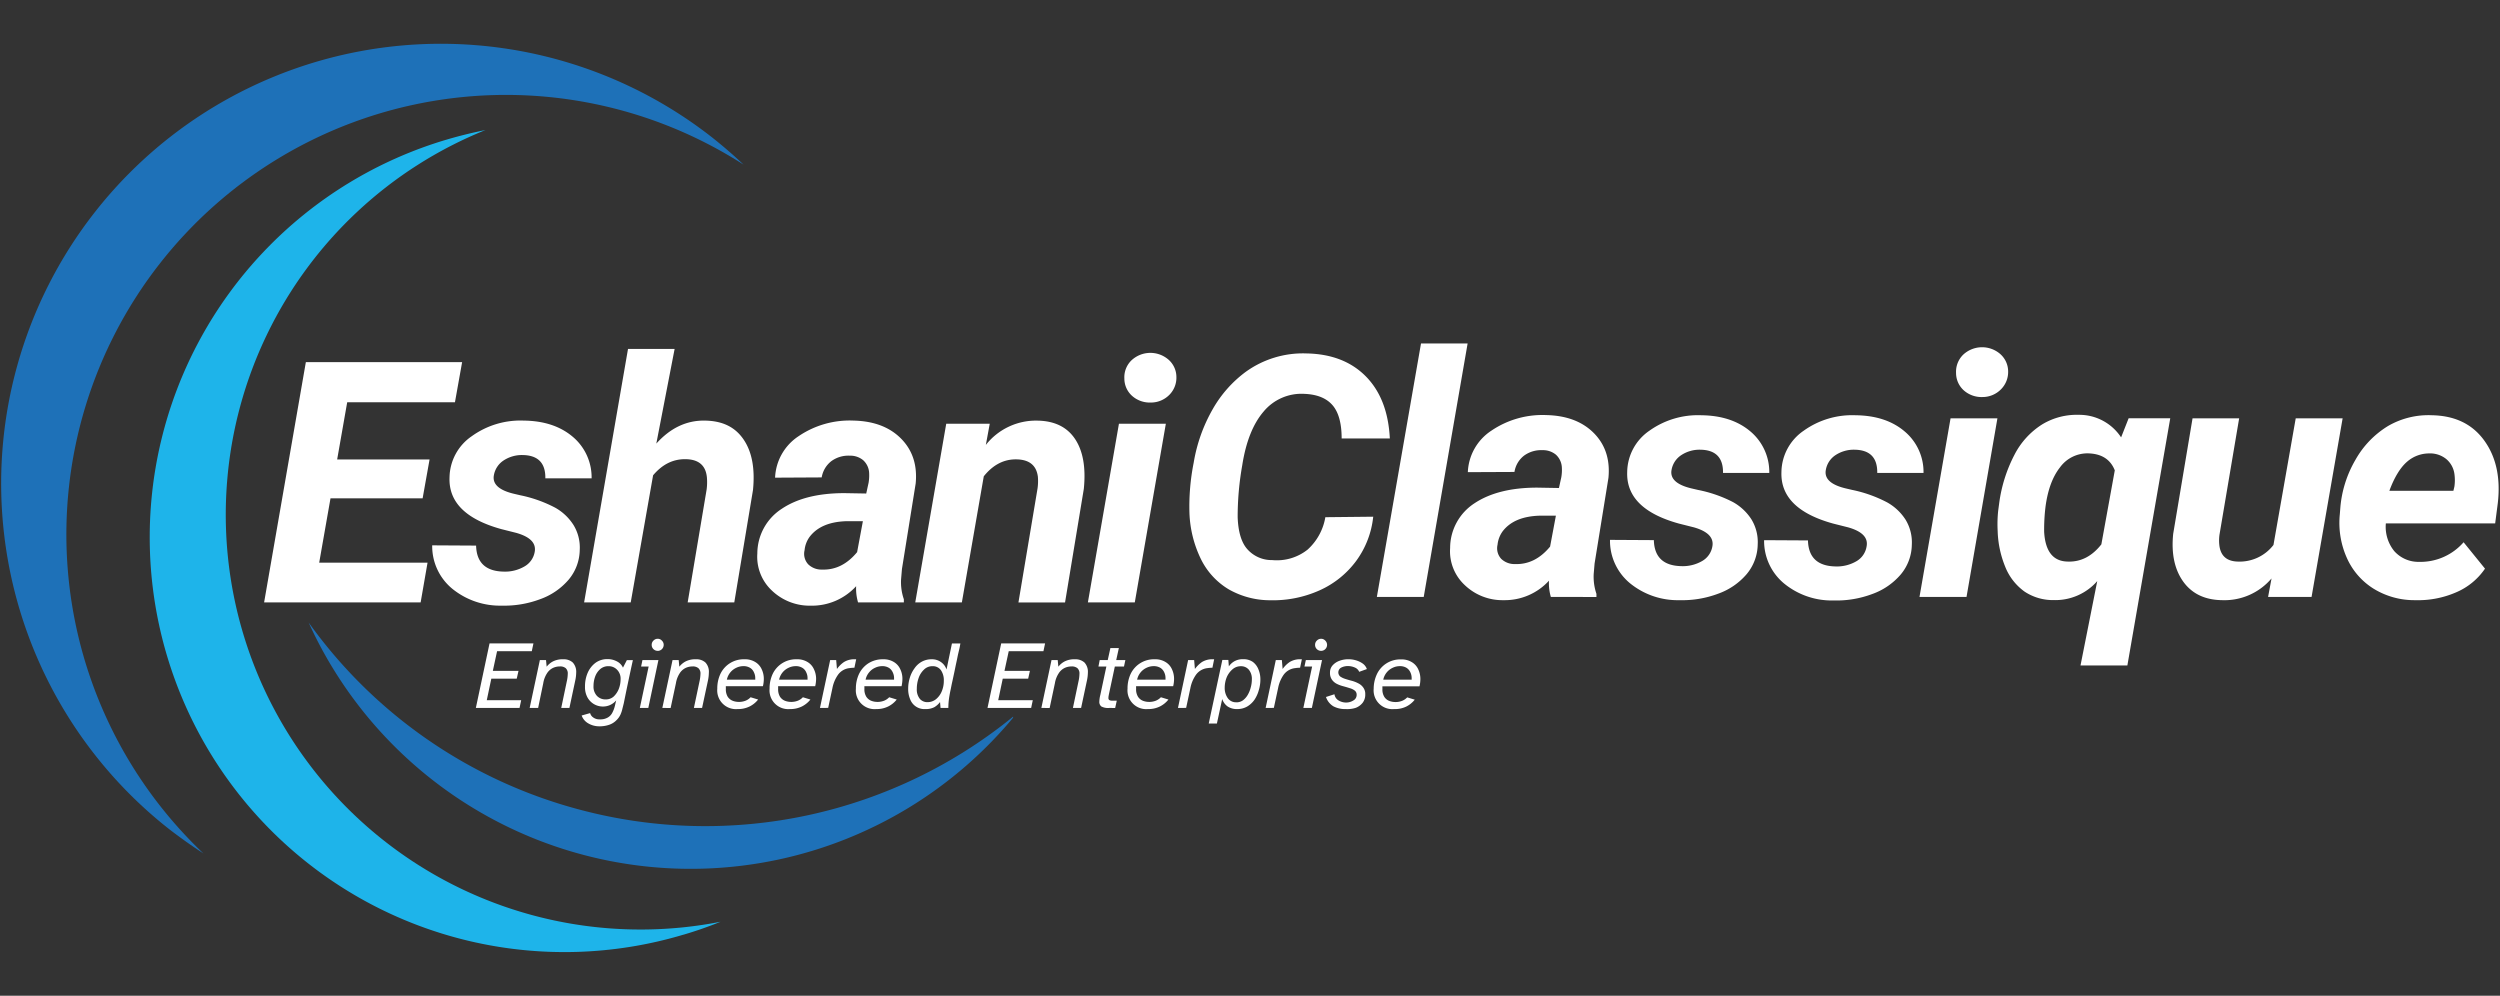 <svg id="Layer_1" data-name="Layer 1" xmlns="http://www.w3.org/2000/svg" xmlns:xlink="http://www.w3.org/1999/xlink" viewBox="0 0 590 235"><rect x="0" y="0" width="590" height="235" fill="#333333" stroke="none"/><defs><style>.cls-1{fill:none;}.cls-2{fill:#1eb4ea;}.cls-3{fill:#1e71b8;}.cls-4{clip-path:url(#clip-path);}.cls-5{fill:#fff;}</style><clipPath id="clip-path"><rect class="cls-1" x="72.78" y="145.74" width="166.31" height="60.77"/></clipPath></defs><path class="cls-2" d="M161.33,220.58c3-.88,5.89-1.9,8.73-3.05A97.89,97.89,0,0,1,114.57,30.69q-4.5.89-9,2.21a97.89,97.89,0,1,0,55.73,187.68"/><path class="cls-3" d="M40,195.74q3.9,3,8,5.67A103.75,103.75,0,0,1,175.49,38.86q-3.53-3.34-7.41-6.41A103.75,103.75,0,1,0,40,195.74"/><g class="cls-4"><path class="cls-3" d="M136.52,191a114.71,114.71,0,0,1-63.69-44.1,99,99,0,0,0,166.9,21.71A115,115,0,0,1,136.52,191"/></g><path class="cls-5" d="M99.74,117.6H78l-2.67,15.19H100.9l-1.63,9.38H62.33l9.85-56.7h36.88l-1.69,9.46H81.94l-2.37,13.5h21.81Z"/><path class="cls-5" d="M126.18,130.3c.41-2.08-1-3.59-4.34-4.54l-3.53-.89q-12.59-3.48-12.22-12.23a12,12,0,0,1,5.25-9.7,19.64,19.64,0,0,1,12.26-3.68q7.11.08,11.51,3.77a12.51,12.51,0,0,1,4.51,9.85l-10.92,0c.06-3.62-1.74-5.44-5.37-5.49a7.84,7.84,0,0,0-4.48,1.28,5.24,5.24,0,0,0-2.29,3.47c-.4,2.08,1.18,3.55,4.72,4.39l1.54.36A31,31,0,0,1,131,119.8a12.13,12.13,0,0,1,4.36,4.12,10.21,10.21,0,0,1,1.46,5.87,11.18,11.18,0,0,1-2.61,7,15.81,15.81,0,0,1-6.77,4.63,24,24,0,0,1-9,1.51,17.84,17.84,0,0,1-11.72-4A13,13,0,0,1,102,128.7l10.36.06q.15,6,6.47,6.14a9.1,9.1,0,0,0,5-1.25A4.91,4.91,0,0,0,126.18,130.3Z"/><path class="cls-5" d="M154.89,104.69c3.31-3.68,7.11-5.49,11.43-5.43s7.24,1.6,9.2,4.51,2.68,6.84,2.19,11.84l-4.42,26.56h-11l4.48-26.68a13.47,13.47,0,0,0,.06-2.82c-.26-2.78-1.89-4.22-4.89-4.3s-5.57,1.15-7.81,3.8l-5.28,30h-11l10.36-59.82h11Z"/><path class="cls-5" d="M202.5,142.17a11.68,11.68,0,0,1-.45-3.83,14.14,14.14,0,0,1-10.74,4.6,12.9,12.9,0,0,1-9.17-3.59,10.9,10.9,0,0,1-3.41-8.72,12.6,12.6,0,0,1,5.79-10.57q5.5-3.68,14.77-3.68l5.14.09.56-2.55a10.65,10.65,0,0,0,.12-2.43,4.33,4.33,0,0,0-1.4-2.88,4.73,4.73,0,0,0-3.14-1.07,6.83,6.83,0,0,0-4.36,1.28,6.13,6.13,0,0,0-2.29,3.85l-11,.06a12.31,12.31,0,0,1,5.55-9.79,21.43,21.43,0,0,1,13-3.68q7.17.17,11.21,4.28t3.42,10.56l-3.24,20.18-.21,2.49a12.42,12.42,0,0,0,.66,4.66l0,.74ZM194,134.42q4.74.17,8.28-4.12l1.36-7.3-3.79,0q-6.09.15-8.79,3.71a6.39,6.39,0,0,0-1.18,3.14,3.64,3.64,0,0,0,.86,3.33A4.47,4.47,0,0,0,194,134.42Z"/><path class="cls-5" d="M233.58,100l-.92,5a15.05,15.05,0,0,1,12.26-5.73q6,.12,8.81,4.36t2.05,11.75l-4.43,26.8h-11l4.51-26.91a12.42,12.42,0,0,0,.08-2.76q-.51-4-5-4.1t-7.77,4L227,142.17H216L223.31,100Z"/><path class="cls-5" d="M267.81,142.17H256.74L264.07,100h11.07Zm-2.46-52.85A5.55,5.55,0,0,1,267.07,85a6.53,6.53,0,0,1,8.63-.18,5.45,5.45,0,0,1,1.93,4.13A5.73,5.73,0,0,1,276,93.15,6.1,6.1,0,0,1,271.58,95a6.27,6.27,0,0,1-4.3-1.48A5.48,5.48,0,0,1,265.35,89.32Z"/><path class="cls-5" d="M324.08,121.94a21.34,21.34,0,0,1-4,10.41,21.82,21.82,0,0,1-8.72,7,26.84,26.84,0,0,1-11.6,2.31,19.71,19.71,0,0,1-9.79-2.58,17.07,17.07,0,0,1-6.56-7.15,27,27,0,0,1-2.7-10.83,52.81,52.81,0,0,1,1-11.9,37.81,37.81,0,0,1,4.51-12.67,28.32,28.32,0,0,1,7.74-8.75,23.09,23.09,0,0,1,14.39-4.37q8.82.17,14,5.43T328,103.48l-11.37,0c0-3.57-.72-6.2-2.16-7.86s-3.65-2.55-6.65-2.67a11.62,11.62,0,0,0-9.61,4.18q-3.75,4.37-5.05,12.73a69.52,69.52,0,0,0-1.07,12.2c.12,3.42.88,6,2.29,7.56a7.67,7.67,0,0,0,5.87,2.56,11.64,11.64,0,0,0,8.34-2.47,13.27,13.27,0,0,0,4.19-7.65Z"/><path class="cls-5" d="M336,140.87H324.94l10.42-59.82h11Z"/><path class="cls-5" d="M366,140.87a11.43,11.43,0,0,1-.44-3.83,14.14,14.14,0,0,1-10.74,4.6,12.84,12.84,0,0,1-9.17-3.59,10.88,10.88,0,0,1-3.42-8.72A12.6,12.6,0,0,1,348,118.76c3.68-2.44,8.61-3.68,14.78-3.68l5.13.09.56-2.55a10.08,10.08,0,0,0,.12-2.43,4.37,4.37,0,0,0-1.39-2.88,4.75,4.75,0,0,0-3.15-1.07,6.85,6.85,0,0,0-4.36,1.28,6.07,6.07,0,0,0-2.28,3.86l-11,.05a12.29,12.29,0,0,1,5.55-9.79,21.45,21.45,0,0,1,13-3.68q7.18.17,11.22,4.28t3.41,10.56L376.32,133l-.21,2.49a12.64,12.64,0,0,0,.65,4.66l0,.74Zm-8.45-7.75q4.74.16,8.27-4.12l1.37-7.3-3.8,0q-6.09.17-8.78,3.71a6.5,6.5,0,0,0-1.19,3.15,3.68,3.68,0,0,0,.86,3.32A4.51,4.51,0,0,0,357.51,133.12Z"/><path class="cls-5" d="M404.11,129q.61-3.12-4.33-4.54l-3.53-.89q-12.58-3.46-12.23-12.22a12,12,0,0,1,5.25-9.71A19.71,19.71,0,0,1,401.53,98q7.11.08,11.51,3.77a12.51,12.51,0,0,1,4.51,9.85l-10.92,0c.06-3.62-1.74-5.44-5.37-5.49a7.84,7.84,0,0,0-4.48,1.28,5.24,5.24,0,0,0-2.29,3.47c-.4,2.08,1.18,3.55,4.72,4.39l1.55.36A30.89,30.89,0,0,1,409,118.5a12.24,12.24,0,0,1,4.37,4.12,10.32,10.32,0,0,1,1.45,5.88,11.17,11.17,0,0,1-2.61,7,15.81,15.81,0,0,1-6.77,4.63,24,24,0,0,1-9.05,1.51,17.8,17.8,0,0,1-11.72-4,13,13,0,0,1-4.71-10.23l10.35.06q.15,6,6.47,6.14a9.1,9.1,0,0,0,5-1.25A4.91,4.91,0,0,0,404.11,129Z"/><path class="cls-5" d="M440.51,129c.42-2.08-1-3.59-4.33-4.54l-3.53-.89q-12.58-3.46-12.23-12.22a12,12,0,0,1,5.26-9.71A19.66,19.66,0,0,1,437.93,98q7.13.08,11.51,3.77a12.48,12.48,0,0,1,4.51,9.85l-10.92,0c.06-3.62-1.73-5.44-5.37-5.49a7.84,7.84,0,0,0-4.48,1.28,5.23,5.23,0,0,0-2.28,3.47c-.4,2.08,1.17,3.55,4.72,4.39l1.54.36a31.12,31.12,0,0,1,8.22,2.94,12.21,12.21,0,0,1,4.36,4.12,10.32,10.32,0,0,1,1.45,5.88,11.17,11.17,0,0,1-2.61,7,15.84,15.84,0,0,1-6.76,4.63,24,24,0,0,1-9.05,1.51,17.76,17.76,0,0,1-11.72-4,13,13,0,0,1-4.72-10.23l10.35.06q.15,6,6.47,6.14a9.16,9.16,0,0,0,5-1.25A4.9,4.9,0,0,0,440.51,129Z"/><path class="cls-5" d="M464.1,140.87H453l7.33-42.14h11.06ZM461.63,88a5.62,5.62,0,0,1,1.72-4.33,6.54,6.54,0,0,1,8.64-.18,5.49,5.49,0,0,1,1.93,4.13,5.78,5.78,0,0,1-1.64,4.21,6.09,6.09,0,0,1-4.42,1.87,6.3,6.3,0,0,1-4.3-1.48A5.52,5.52,0,0,1,461.63,88Z"/><path class="cls-5" d="M490.58,97.9a11.8,11.8,0,0,1,10,5.32l1.78-4.51,9.82,0-10.12,58.34H491l3.95-19.91a13.13,13.13,0,0,1-10.24,4.48,12.1,12.1,0,0,1-6.91-2,13.19,13.19,0,0,1-4.57-5.87,24,24,0,0,1-1.78-8.43,30.26,30.26,0,0,1,.12-4.78l.23-1.72a34.46,34.46,0,0,1,3.59-11.45,18.38,18.38,0,0,1,6.56-7.21A15.72,15.72,0,0,1,490.58,97.9Zm-8.16,27.63q.4,6.91,5.55,7,4.62.18,7.95-4.06L499.09,111Q497.58,107.2,493,107a8,8,0,0,0-6.82,3.27q-2.67,3.38-3.45,9.4A44.51,44.51,0,0,0,482.42,125.53Z"/><path class="cls-5" d="M536.08,136.51a14.57,14.57,0,0,1-11.61,5.13q-6.08-.06-9.19-4.33c-2.08-2.87-2.88-6.63-2.41-11.31l4.57-27.27h11l-4.63,27.39a9.85,9.85,0,0,0-.06,2.41c.25,2.59,1.7,3.93,4.33,4a10.08,10.08,0,0,0,8.46-3.92l5.25-29.88h11.07l-7.33,42.14H535.27Z"/><path class="cls-5" d="M570,141.64a18.33,18.33,0,0,1-9.82-2.7,16.37,16.37,0,0,1-6.35-7.33,20.25,20.25,0,0,1-1.63-10.27l.12-1.54a26.7,26.7,0,0,1,3.56-11.27,21.85,21.85,0,0,1,7.71-8A19,19,0,0,1,574,98q8.12.17,12.31,6t3.17,14.74l-.62,4.78H563.06a9.09,9.09,0,0,0,2,6.56,7.65,7.65,0,0,0,5.85,2.52,13.52,13.52,0,0,0,10.5-4.63l5.05,6.23a15.64,15.64,0,0,1-6.86,5.61A22.52,22.52,0,0,1,570,141.64Zm3.5-34.63a7.92,7.92,0,0,0-5.4,1.93c-1.56,1.33-3,3.62-4.21,6.89H579l.24-1a10.59,10.59,0,0,0,0-3,5.56,5.56,0,0,0-1.93-3.5A6.06,6.06,0,0,0,573.47,107Z"/><path class="cls-5" d="M112.3,167.08l3.23-15.23h10.36l-.39,1.84h-8.19l-1,4.63h6.06l-.42,1.84h-6l-1.07,5.08H123l-.39,1.84Z"/><path class="cls-5" d="M125,167.08l2.41-11.31h1.45l.15,1.57a4.66,4.66,0,0,1,1.48-1.24,5,5,0,0,1,2.43-.51,3.14,3.14,0,0,1,2.26.77,3.24,3.24,0,0,1,.8,2.41,8.8,8.8,0,0,1-.21,1.78l-1.39,6.53h-1.93l1.33-6.35a8.49,8.49,0,0,0,.21-1.67,1.69,1.69,0,0,0-.47-1.36,2,2,0,0,0-1.43-.42,3.74,3.74,0,0,0-1.6.36,3.46,3.46,0,0,0-1.39,1.25,6.06,6.06,0,0,0-.89,2.34L127,167.08Z"/><path class="cls-5" d="M141.45,171.41a5.07,5.07,0,0,1-2.61-.69,3.46,3.46,0,0,1-1.57-1.86l2-.57a1.75,1.75,0,0,0,.69,1,2.42,2.42,0,0,0,1.6.48,3.45,3.45,0,0,0,1.9-.45,2.72,2.72,0,0,0,1.07-1.16,6.72,6.72,0,0,0,.59-1.6l.3-1.27a4.2,4.2,0,0,1-1.43,1.09,4.07,4.07,0,0,1-1.69.36,4.14,4.14,0,0,1-3.62-2.08,5,5,0,0,1-.62-2.61,8,8,0,0,1,.62-3.23,5.86,5.86,0,0,1,1.84-2.38,4.71,4.71,0,0,1,2.85-.89,4.61,4.61,0,0,1,2.22.54,3.06,3.06,0,0,1,1.43,1.48l.92-1.78h1.42c-.38,1.71-.74,3.4-1.1,5.1s-.71,3.42-1.06,5.14c-.09.34-.18.73-.3,1.18a7.32,7.32,0,0,1-.48,1.46,4.41,4.41,0,0,1-1,1.36,4.31,4.31,0,0,1-1.6,1A6.89,6.89,0,0,1,141.45,171.41Zm1.54-6.35a2.69,2.69,0,0,0,1.87-.71,5.05,5.05,0,0,0,1.19-1.81,6.34,6.34,0,0,0,.41-2.2,3,3,0,0,0-.86-2.31,2.71,2.71,0,0,0-1.95-.81,2.88,2.88,0,0,0-2,.69,4.29,4.29,0,0,0-1.19,1.75,6.53,6.53,0,0,0-.39,2.25,3.17,3.17,0,0,0,.81,2.32A2.75,2.75,0,0,0,143,165.06Z"/><path class="cls-5" d="M155.21,153.6a1.42,1.42,0,0,1-1-.41,1.36,1.36,0,0,1-.41-1,1.34,1.34,0,0,1,.41-1,1.37,1.37,0,0,1,1-.44,1.31,1.31,0,0,1,1,.44,1.35,1.35,0,0,1,.42,1,1.42,1.42,0,0,1-1.43,1.42ZM151,167.08l2.08-9.77H151.3l.32-1.54h3.77L153,167.08Z"/><path class="cls-5" d="M156.31,167.08l2.41-11.31h1.45l.15,1.57a4.66,4.66,0,0,1,1.48-1.24,5,5,0,0,1,2.44-.51,3.13,3.13,0,0,1,2.25.77,3.2,3.2,0,0,1,.8,2.41,9.49,9.49,0,0,1-.2,1.78l-1.4,6.53h-1.93l1.34-6.35a9.32,9.32,0,0,0,.21-1.67,1.69,1.69,0,0,0-.48-1.36,2,2,0,0,0-1.42-.42,3.78,3.78,0,0,0-1.61.36,3.46,3.46,0,0,0-1.39,1.25,6.06,6.06,0,0,0-.89,2.34l-1.25,5.85Z"/><path class="cls-5" d="M174.09,167.34a4.42,4.42,0,0,1-4.81-4.8,8,8,0,0,1,.77-3.57,6.08,6.08,0,0,1,5.64-3.38,4.59,4.59,0,0,1,2.52.63,3.82,3.82,0,0,1,1.52,1.66,5.29,5.29,0,0,1,.53,2.37,7.37,7.37,0,0,1-.21,1.69H171.3a2,2,0,0,0,0,.33v.32a3.36,3.36,0,0,0,.44,1.84,2.54,2.54,0,0,0,1.16.95,4,4,0,0,0,1.43.27,4.14,4.14,0,0,0,1.66-.3,3.26,3.26,0,0,0,1.15-.8l1.78.54a5.88,5.88,0,0,1-2,1.63A6.11,6.11,0,0,1,174.09,167.34Zm-2.52-6.94h6.67a.88.88,0,0,0,0-.21V160a3,3,0,0,0-.3-1.3,2.29,2.29,0,0,0-.89-1.07,2.92,2.92,0,0,0-1.66-.42,3.82,3.82,0,0,0-1.63.39,4,4,0,0,0-2.22,2.79Z"/><path class="cls-5" d="M186.43,167.34a4.42,4.42,0,0,1-4.81-4.8,8,8,0,0,1,.77-3.57,6.08,6.08,0,0,1,5.64-3.38,4.59,4.59,0,0,1,2.52.63,3.74,3.74,0,0,1,1.51,1.66,5.16,5.16,0,0,1,.54,2.37,8,8,0,0,1-.21,1.69h-8.75a2,2,0,0,0,0,.33v.32a3.36,3.36,0,0,0,.44,1.84,2.54,2.54,0,0,0,1.16.95,4,4,0,0,0,1.42.27,4.16,4.16,0,0,0,1.67-.3,3.35,3.35,0,0,0,1.15-.8l1.78.54a6,6,0,0,1-2,1.63A6.11,6.11,0,0,1,186.43,167.34Zm-2.53-6.94h6.68a.88.88,0,0,0,0-.21V160a3,3,0,0,0-.3-1.3,2.29,2.29,0,0,0-.89-1.07,2.92,2.92,0,0,0-1.66-.42,3.82,3.82,0,0,0-1.63.39,4,4,0,0,0-2.23,2.79Z"/><path class="cls-5" d="M193.51,167.08l2.41-11.31h1.42l.18,2.11a6.63,6.63,0,0,1,1.66-1.64,4.64,4.64,0,0,1,2.64-.65h.24l-.42,2a7.08,7.08,0,0,0-1.18.09,3.83,3.83,0,0,0-2.67,1.54,8.13,8.13,0,0,0-1.34,3.18l-1,4.66Z"/><path class="cls-5" d="M206.8,167.34a4.42,4.42,0,0,1-4.81-4.8,8,8,0,0,1,.78-3.57,6.15,6.15,0,0,1,2.22-2.46,6.28,6.28,0,0,1,3.41-.92,4.63,4.63,0,0,1,2.53.63,3.8,3.8,0,0,1,1.51,1.66,5.16,5.16,0,0,1,.53,2.37,7.92,7.92,0,0,1-.2,1.69H204a2,2,0,0,0,0,.33v.32a3.27,3.27,0,0,0,.45,1.84,2.45,2.45,0,0,0,1.16.95,3.93,3.93,0,0,0,1.42.27,4.14,4.14,0,0,0,1.66-.3,3.39,3.39,0,0,0,1.16-.8l1.78.54a5.92,5.92,0,0,1-2,1.63A6.08,6.08,0,0,1,206.8,167.34Zm-2.52-6.94H211a2.11,2.11,0,0,0,0-.21V160a3.09,3.09,0,0,0-.3-1.3,2.42,2.42,0,0,0-.89-1.07,2.94,2.94,0,0,0-1.66-.42,3.87,3.87,0,0,0-1.64.39,3.77,3.77,0,0,0-1.39,1.07A3.9,3.9,0,0,0,204.28,160.4Z"/><path class="cls-5" d="M218.37,167.34a3.58,3.58,0,0,1-3.56-2.28,6.16,6.16,0,0,1-.48-2.5,8.73,8.73,0,0,1,.39-2.61,7.21,7.21,0,0,1,1.1-2.22,5,5,0,0,1,1.72-1.57,4.77,4.77,0,0,1,2.34-.57,3.63,3.63,0,0,1,2.26.71,3.44,3.44,0,0,1,1.24,1.7l1.28-6.15h2s-.05.21-.12.63-.2.93-.36,1.6-.29,1.42-.47,2.22-.33,1.61-.51,2.44-.34,1.6-.5,2.31-.26,1.3-.36,1.75-.19.94-.32,1.69a17.28,17.28,0,0,0-.21,2.59h-1.84l-.12-1.4a4.65,4.65,0,0,1-1.36,1.22A4.39,4.39,0,0,1,218.37,167.34Zm.5-1.63a3.19,3.19,0,0,0,2-.68,4.71,4.71,0,0,0,1.37-1.84,6.33,6.33,0,0,0,.5-2.52,4.16,4.16,0,0,0-.68-2.5,2.34,2.34,0,0,0-2-.95,2.78,2.78,0,0,0-2,.81,4.91,4.91,0,0,0-1.27,2,7.51,7.51,0,0,0-.42,2.53,3.46,3.46,0,0,0,.74,2.4A2.32,2.32,0,0,0,218.87,165.71Z"/><path class="cls-5" d="M233.05,167.08l3.23-15.23h10.36l-.39,1.84h-8.19l-1,4.63h6l-.41,1.84h-6l-1.07,5.08h8.16l-.39,1.84Z"/><path class="cls-5" d="M245.76,167.08l2.4-11.31h1.46l.15,1.57a4.56,4.56,0,0,1,1.48-1.24,5,5,0,0,1,2.43-.51,3.16,3.16,0,0,1,2.26.77,3.24,3.24,0,0,1,.8,2.41,9.58,9.58,0,0,1-.21,1.78l-1.39,6.53h-1.93l1.33-6.35a8.49,8.49,0,0,0,.21-1.67,1.69,1.69,0,0,0-.47-1.36,2.05,2.05,0,0,0-1.43-.42,3.74,3.74,0,0,0-1.6.36,3.46,3.46,0,0,0-1.39,1.25,6.05,6.05,0,0,0-.9,2.34l-1.24,5.85Z"/><path class="cls-5" d="M261.75,167.08a3.37,3.37,0,0,1-1.84-.36,1.38,1.38,0,0,1-.47-1.16,7.35,7.35,0,0,1,.24-1.57l1.42-6.68h-1.87l.3-1.54h1.9l.62-2.82h2l-.62,2.82h2.16l-.33,1.54h-2.16l-1.31,6.15c-.06.28-.11.52-.15.74a2.76,2.76,0,0,0-.05.5.58.58,0,0,0,.2.51,1.43,1.43,0,0,0,.77.14h1l-.38,1.73Z"/><path class="cls-5" d="M270.91,167.34a4.42,4.42,0,0,1-4.81-4.8,8,8,0,0,1,.77-3.57,6.08,6.08,0,0,1,5.64-3.38,4.57,4.57,0,0,1,2.52.63,3.76,3.76,0,0,1,1.52,1.66,5.29,5.29,0,0,1,.53,2.37,7.37,7.37,0,0,1-.21,1.69h-8.75a2,2,0,0,0,0,.33v.32a3.27,3.27,0,0,0,.45,1.84,2.47,2.47,0,0,0,1.15.95,4,4,0,0,0,1.43.27,4.14,4.14,0,0,0,1.66-.3,3.39,3.39,0,0,0,1.16-.8l1.78.54a5.92,5.92,0,0,1-2,1.63A6.11,6.11,0,0,1,270.91,167.34Zm-2.52-6.94h6.67a.88.88,0,0,0,0-.21V160a3.08,3.08,0,0,0-.29-1.3,2.42,2.42,0,0,0-.89-1.07,3,3,0,0,0-1.67-.42,3.86,3.86,0,0,0-1.63.39,4,4,0,0,0-2.22,2.79Z"/><path class="cls-5" d="M278,167.08l2.4-11.31h1.42l.18,2.11a7,7,0,0,1,1.66-1.64,4.66,4.66,0,0,1,2.64-.65h.24l-.41,2a7.2,7.2,0,0,0-1.19.09,3.87,3.87,0,0,0-2.67,1.54,8.13,8.13,0,0,0-1.34,3.18l-1,4.66Z"/><path class="cls-5" d="M285.26,170.75l3.21-15h1.42l.12,1.51a4,4,0,0,1,1.27-1.18,4,4,0,0,1,2.11-.51,3.83,3.83,0,0,1,2.29.65A4.05,4.05,0,0,1,297,158a6.11,6.11,0,0,1,.45,2.4,8.52,8.52,0,0,1-.36,2.43,7.81,7.81,0,0,1-1,2.26,5.57,5.57,0,0,1-1.72,1.63,4.66,4.66,0,0,1-2.4.62,3.89,3.89,0,0,1-2.26-.62,3.54,3.54,0,0,1-1.27-1.75l-1.25,5.78Zm6.53-5a2.6,2.6,0,0,0,1.54-.47,4.24,4.24,0,0,0,1.13-1.28,6.62,6.62,0,0,0,.71-1.75,7.19,7.19,0,0,0,.27-1.93,3.4,3.4,0,0,0-.71-2.26,2.35,2.35,0,0,0-1.87-.83,2.93,2.93,0,0,0-2.05.78,5.11,5.11,0,0,0-1.34,1.92,6.77,6.77,0,0,0-.44,2.38,4.13,4.13,0,0,0,.71,2.43A2.37,2.37,0,0,0,291.79,165.74Z"/><path class="cls-5" d="M298.69,167.08l2.4-11.31h1.43l.18,2.11a6.63,6.63,0,0,1,1.66-1.64,4.64,4.64,0,0,1,2.64-.65h.24l-.42,2a7.2,7.2,0,0,0-1.19.09,3.87,3.87,0,0,0-2.67,1.54,8.12,8.12,0,0,0-1.33,3.18l-1,4.66Z"/><path class="cls-5" d="M311.77,153.6a1.42,1.42,0,0,1-1-.41,1.36,1.36,0,0,1-.41-1,1.34,1.34,0,0,1,.41-1,1.37,1.37,0,0,1,1-.44,1.33,1.33,0,0,1,1,.44,1.39,1.39,0,0,1,.42,1,1.41,1.41,0,0,1-.42,1A1.37,1.37,0,0,1,311.77,153.6Zm-4.18,13.48,2.07-9.77h-1.81l.33-1.54H312l-2.4,11.31Z"/><path class="cls-5" d="M317.56,167.34a5.84,5.84,0,0,1-2.88-.65,4.08,4.08,0,0,1-1.75-2.2l2-.65a2,2,0,0,0,1,1.48,3.44,3.44,0,0,0,1.75.48,3.16,3.16,0,0,0,1.69-.48,1.48,1.48,0,0,0,.8-1.36,1.21,1.21,0,0,0-.47-1,3.38,3.38,0,0,0-1.19-.56c-.47-.16-1-.31-1.51-.45a7.41,7.41,0,0,1-1.51-.56,3.09,3.09,0,0,1-1.16-1,2.73,2.73,0,0,1-.45-1.63,2.47,2.47,0,0,1,.63-1.75,4,4,0,0,1,1.63-1.07,5.93,5.93,0,0,1,2.07-.36,6.25,6.25,0,0,1,1.84.27,5.28,5.28,0,0,1,1.58.77,2.67,2.67,0,0,1,.95,1.28l-1.81.65a1.86,1.86,0,0,0-1-1,4,4,0,0,0-1.66-.36,3.46,3.46,0,0,0-1.58.36,1.28,1.28,0,0,0-.23,2.11,4.32,4.32,0,0,0,1.18.56c.49.16,1,.31,1.55.45a7.28,7.28,0,0,1,1.51.59,3.1,3.1,0,0,1,1.19,1,2.54,2.54,0,0,1,.47,1.6,3.12,3.12,0,0,1-.62,2,3.79,3.79,0,0,1-1.63,1.19A6.59,6.59,0,0,1,317.56,167.34Z"/><path class="cls-5" d="M329,167.34a4.42,4.42,0,0,1-4.81-4.8A8.1,8.1,0,0,1,325,159a6.08,6.08,0,0,1,5.64-3.38,4.57,4.57,0,0,1,2.52.63,3.76,3.76,0,0,1,1.52,1.66,5.29,5.29,0,0,1,.53,2.37,7.37,7.37,0,0,1-.21,1.69h-8.75a2,2,0,0,0,0,.33v.32a3.27,3.27,0,0,0,.45,1.84,2.47,2.47,0,0,0,1.15.95,4,4,0,0,0,1.43.27,4.14,4.14,0,0,0,1.66-.3,3.39,3.39,0,0,0,1.16-.8l1.78.54a5.92,5.92,0,0,1-2,1.63A6.08,6.08,0,0,1,329,167.34Zm-2.52-6.94h6.67a.88.88,0,0,0,0-.21V160a3.08,3.08,0,0,0-.29-1.3,2.42,2.42,0,0,0-.89-1.07,2.94,2.94,0,0,0-1.66-.42,3.87,3.87,0,0,0-1.64.39,4,4,0,0,0-2.22,2.79Z"/></svg>